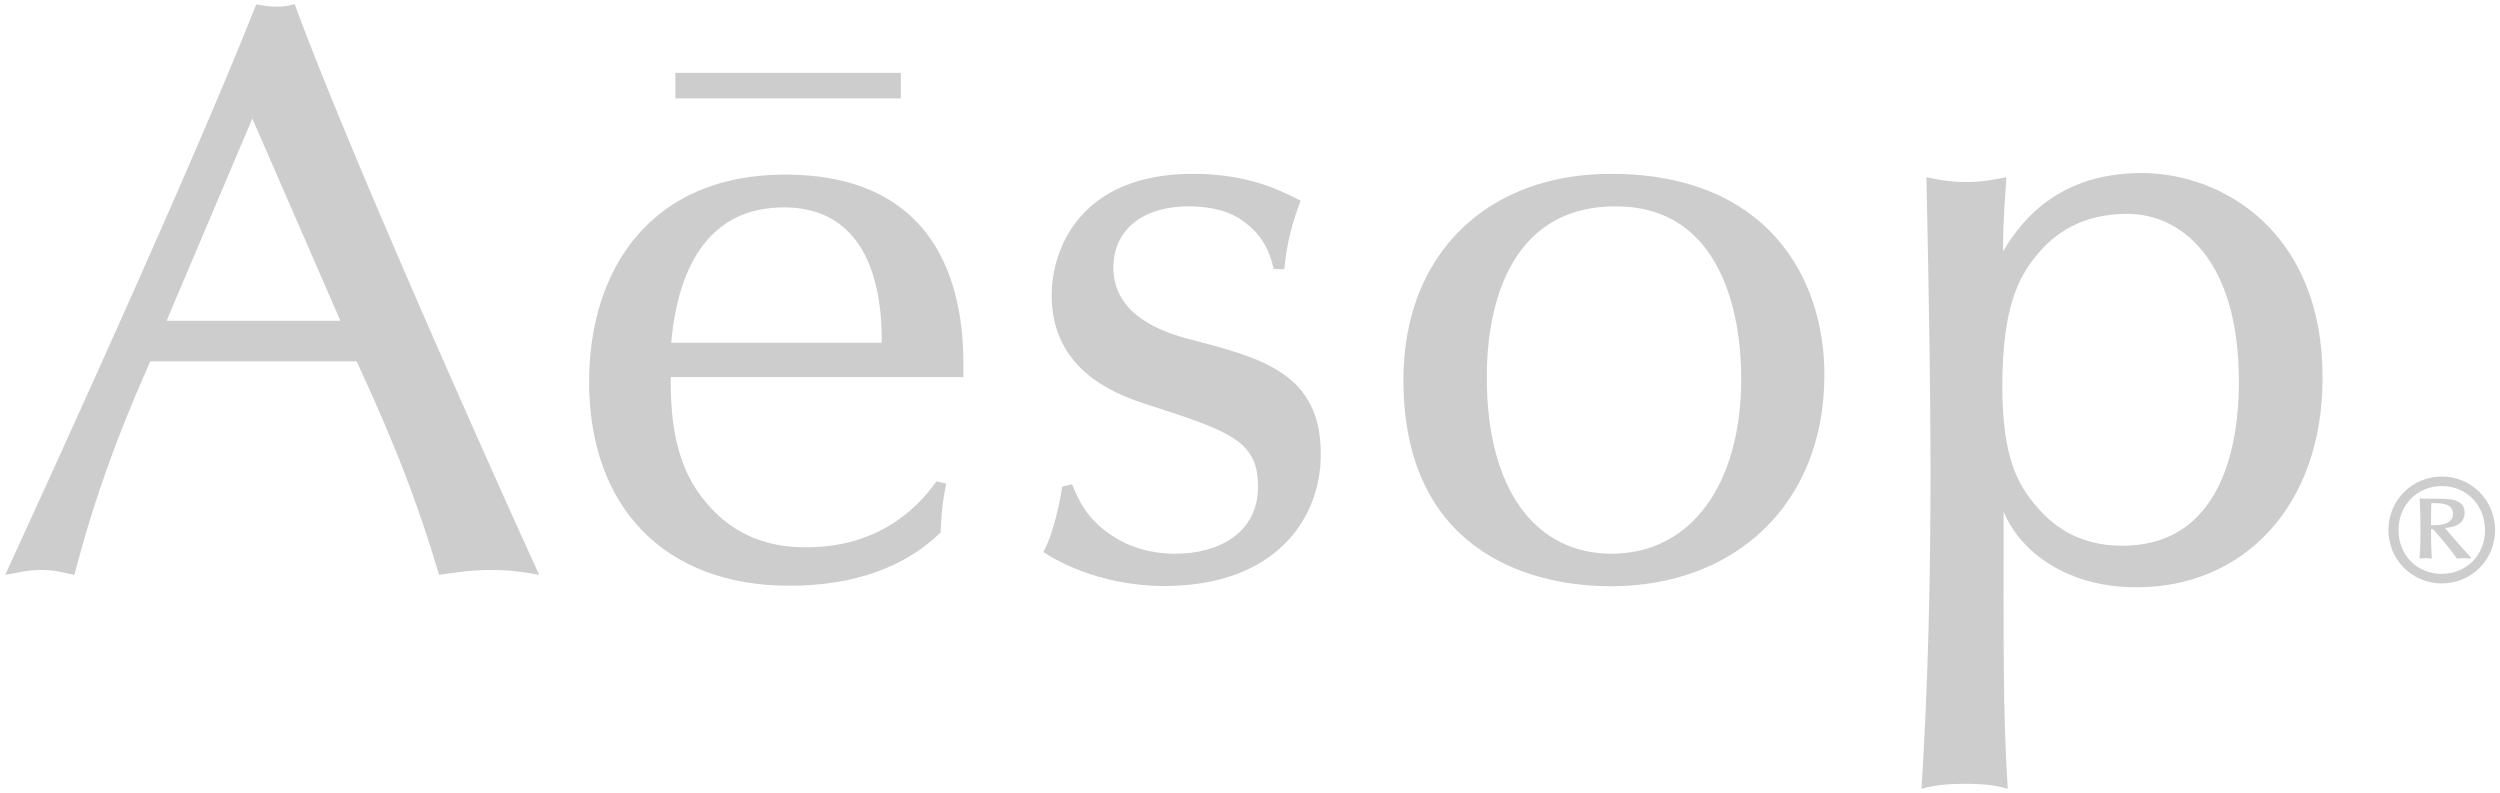 <?xml version="1.0" encoding="UTF-8"?><svg id="Layer_1" xmlns="http://www.w3.org/2000/svg" viewBox="0 0 968 307"><defs><style>.cls-1{fill:#cdcdcd;}</style></defs><path class="cls-1" d="m107.1,2.6c-3.5,0-5.4-.6-7.9-.9C76.8,58.5,30.1,161.4,2,222.6c4.1-.6,7.9-1.9,13.9-1.9s9.2,1.2,12.9,1.9c10.4-40.1,23.1-68.2,29.4-82.7h79.9c7.9,17.4,20.8,44.8,31.9,82.7,6-.9,12-1.9,20.2-1.9,7.9,0,13.2.9,18.6,1.9-.7-1.2-70.4-154.7-94.7-221-2.6.7-4.2 1-7.0 1Zm-42.6,121.6l33.2-78.3,34.1,78.3h-67.3Z"/><path class="cls-1" d="m303.9,67.6c-51.8,0-75.8,36.6-75.8,80.2,0,48.7,29.4,79,77.4,79,25.6,0,44.9-7.3,58.7-20.6.3-5,.3-10.1,2.2-18.9l-3.8-.9c-4.8,6.6-19.3,25.5-50.2,25.5-9.1,0-29.7-.9-44.2-24.6-8.5-14.5-8.5-32.5-8.5-41.3h113.3c.3-17.1,1.2-78.4-69.1-78.4Zm-44,65.1c2.8-31.6,16.1-52.4,43.6-52.4,37.9,0,37.9,42,37.9,52.4h-81.5Z"/><path class="cls-1" d="m460.8,131.4c-11-2.8-29.7-9.5-29.7-27.8,0-13.6,10.1-23.7,29.3-23.7,5.1,0,13.9.7,20.5,5.4,9.2,6.3,11.1,14.2,12.3,18.9h4.1c1-10.7,3.2-18.3,6.3-26.5-7.3-3.7-19.9-10.4-41.7-10.4-43.6,0-54.7,29.1-54.7,47,0,27.8,22.4,37.6,36,42,33.1,10.7,43.9,14.2,43.9,32.2s-15.5,25.9-31.9,25.9c-6.9,0-15.2-1.3-23-6-11.7-7-14.8-15.5-17.1-20.9l-3.8.9c-.6,4.1-3.1,17.7-7.3,25.3,3.5,2.5,21.1,13.2,46.7,13.2,43.9,0,60.7-26.8,60.7-50.8.2-31.4-22.5-37.4-50.6-44.7Z"/><path class="cls-1" d="m623.7,67.3c-47.4,0-80.3,30.6-80.3,79.8,0,64.7,46.7,79.9,80.3,79.9,47.9,0,82.7-31.6,82.7-81.8,0-38.4-22.7-77.9-82.7-77.9Zm.3,147.1c-29.1,0-48.3-24.3-48.3-68.2,0-9.5,0-66.3,49.9-66.3,41.1,0,48.6,42,48.6,66.6,0,41.7-19.9,67.9-50.2,67.9Z"/><path class="cls-1" d="m829.2,67c-35,0-48.6,22.1-53.6,30.3,0-6.6,0-11.4,1.3-28.7-4.4.9-9.8,1.9-15.5,1.9-6,0-11.1-.9-15.5-1.9,1,45.8,1.6,84.6,1.6,113.4,0,41.1-.9,82.4-3.5,123.4,5-1.3,9.1-1.9,17-1.9,7.6,0,11.7.6,16.4,1.9-1.9-29-1.6-57.8-1.6-107.3,5.1,13,21.8,29.3,51.5,29.3,41.3,0,72-31.3,72-81.1.1-56.3-38.5-79.3-70.1-79.3Zm-7.5,144.3c-14.5,0-25.3-5.7-33.4-15.5-6.7-7.8-13-18.3-13-46.1,0-31.3,6.6-42.6,13-50.5,7.3-9.2,18.3-16.4,35.4-16.4,20.5,0,43.2,17.3,43.2,65-.1,10.1-.1,63.5-45.2,63.5Z"/><rect class="cls-1" x="261.5" y="28.2" width="87.3" height="9.9"/><path class="cls-1" d="m945.4,184.5c-11.2,0-20.6,9-20.6,20.7,0,11.6,9.2,20.7,20.7,20.7,11.4,0,20.6-9.1,20.6-20.7-.1-11.5-9.1-20.7-20.7-20.7Zm0,37.7c-9.6,0-16.7-7.3-16.7-17,0-9.5,7.2-17,16.7-17,9.9,0,16.8,7.7,16.8,17,0,9.8-7.2,17-16.8,17Z"/><path class="cls-1" d="m954.3,198.6c0-5.6-5.9-5.5-11.7-5.5-2.7,0-3.9,0-5.7-.1.1,2.5.3,5.4.3,11.2,0,6.7-.1,9.6-.4,12.1.7-.1,1-.2,2.2-.2s1.6.2,2.6.2c-.3-5.1-.3-7.8-.3-11.4h.8c2.2,2.6,5.3,5.8,9.2,11.4,1.3-.1,2.1-.2,2.9-.2.9,0,1.6.2,2.4.2l.2-.4c-1.5-1.5-8.5-9.4-10.1-11.5,2.3-.1,7.6-.9,7.6-5.8Zm-13,4.8c0-2.7,0-5.5.1-8.6,3.8,0,8.4,0,8.4,4.2,0,4.4-6,4.4-8.5,4.4Z"/></svg>